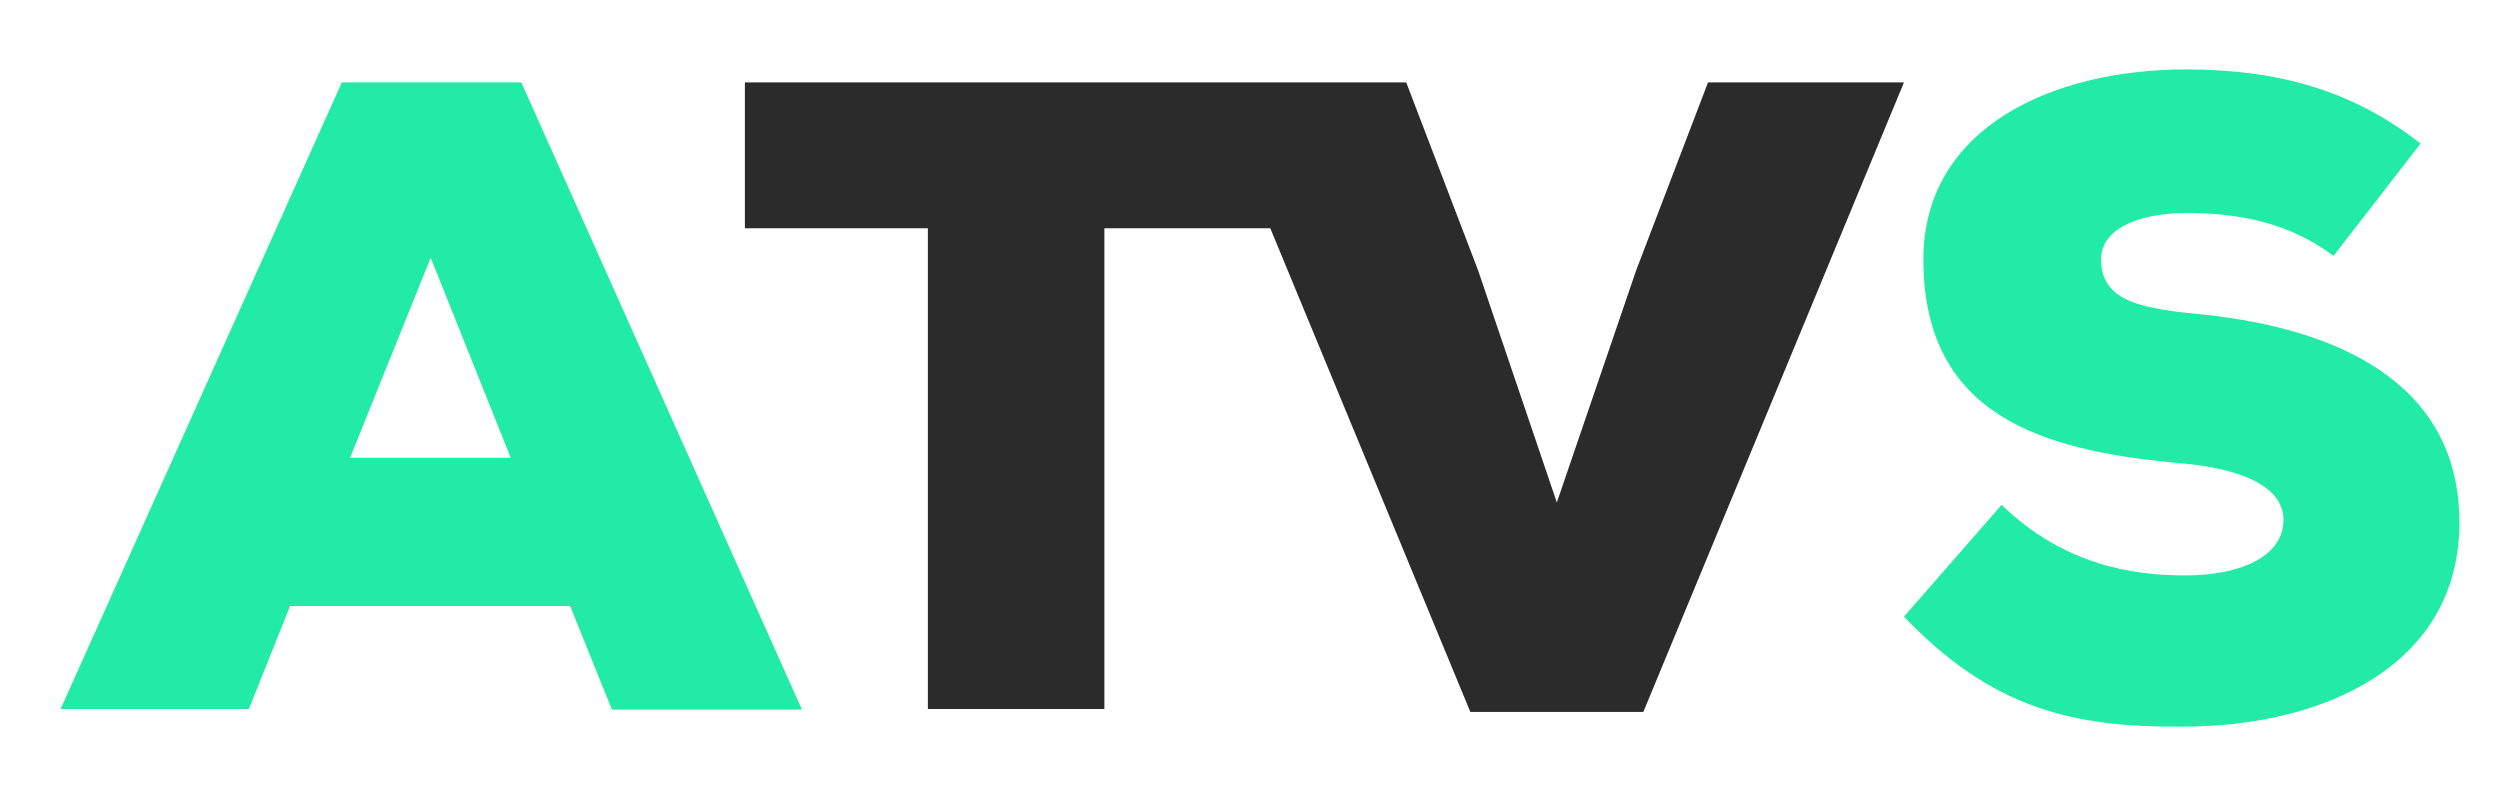 <svg xmlns="http://www.w3.org/2000/svg" xmlns:xlink="http://www.w3.org/1999/xlink" id="Layer_1" x="0px" y="0px" viewBox="0 0 424.9 134.3" style="enable-background:new 0 0 424.9 134.3;" xml:space="preserve"><style type="text/css">	.st0{fill:#21EBA7;}	.st1{fill:#2B2B2B;}</style><g>	<g>		<path class="st0" d="M96.9,103H49.3l-7,17.5h-32L58.1,14h30.5l47.7,106.6h-32.3L96.9,103z M73.2,43.8l-13.7,34h27.3L73.2,43.8z"></path>	</g>	<polygon class="st1" points="290.3,14 278.1,45.9 264.6,85.4 251.2,45.9 239,14 218.9,14 205.6,14 126.6,14 126.6,38.8 157.7,38.8   157.7,120.5 187.7,120.5 187.7,38.8 215.9,38.8 249.9,121 279.3,121 323.6,14  "></polygon>	<g>		<path class="st0" d="M396.6,43.5c-7.3-5.5-15.7-7.3-25-7.3c-7.3,0-14.5,2.3-14.5,7.9c0,7.3,7.2,8.4,17.7,9.4   c21.2,2.3,43.2,10.8,43.2,35.3c0,24.2-22.8,34.6-46.7,34.7c-19.2,0.2-32.9-3.2-47.7-18.7l16.6-19c10.5,10.2,22.2,12,31.2,12   c9.9,0,16.7-3.5,16.7-9.4c0-5.3-6.1-8.7-17.8-9.7c-23.3-2.1-43.4-8.1-43.4-34.6c0-22.5,22.1-32.3,44.6-32.3   c16,0,28.5,3.7,39.9,12.6L396.6,43.5z"></path>	</g></g></svg>